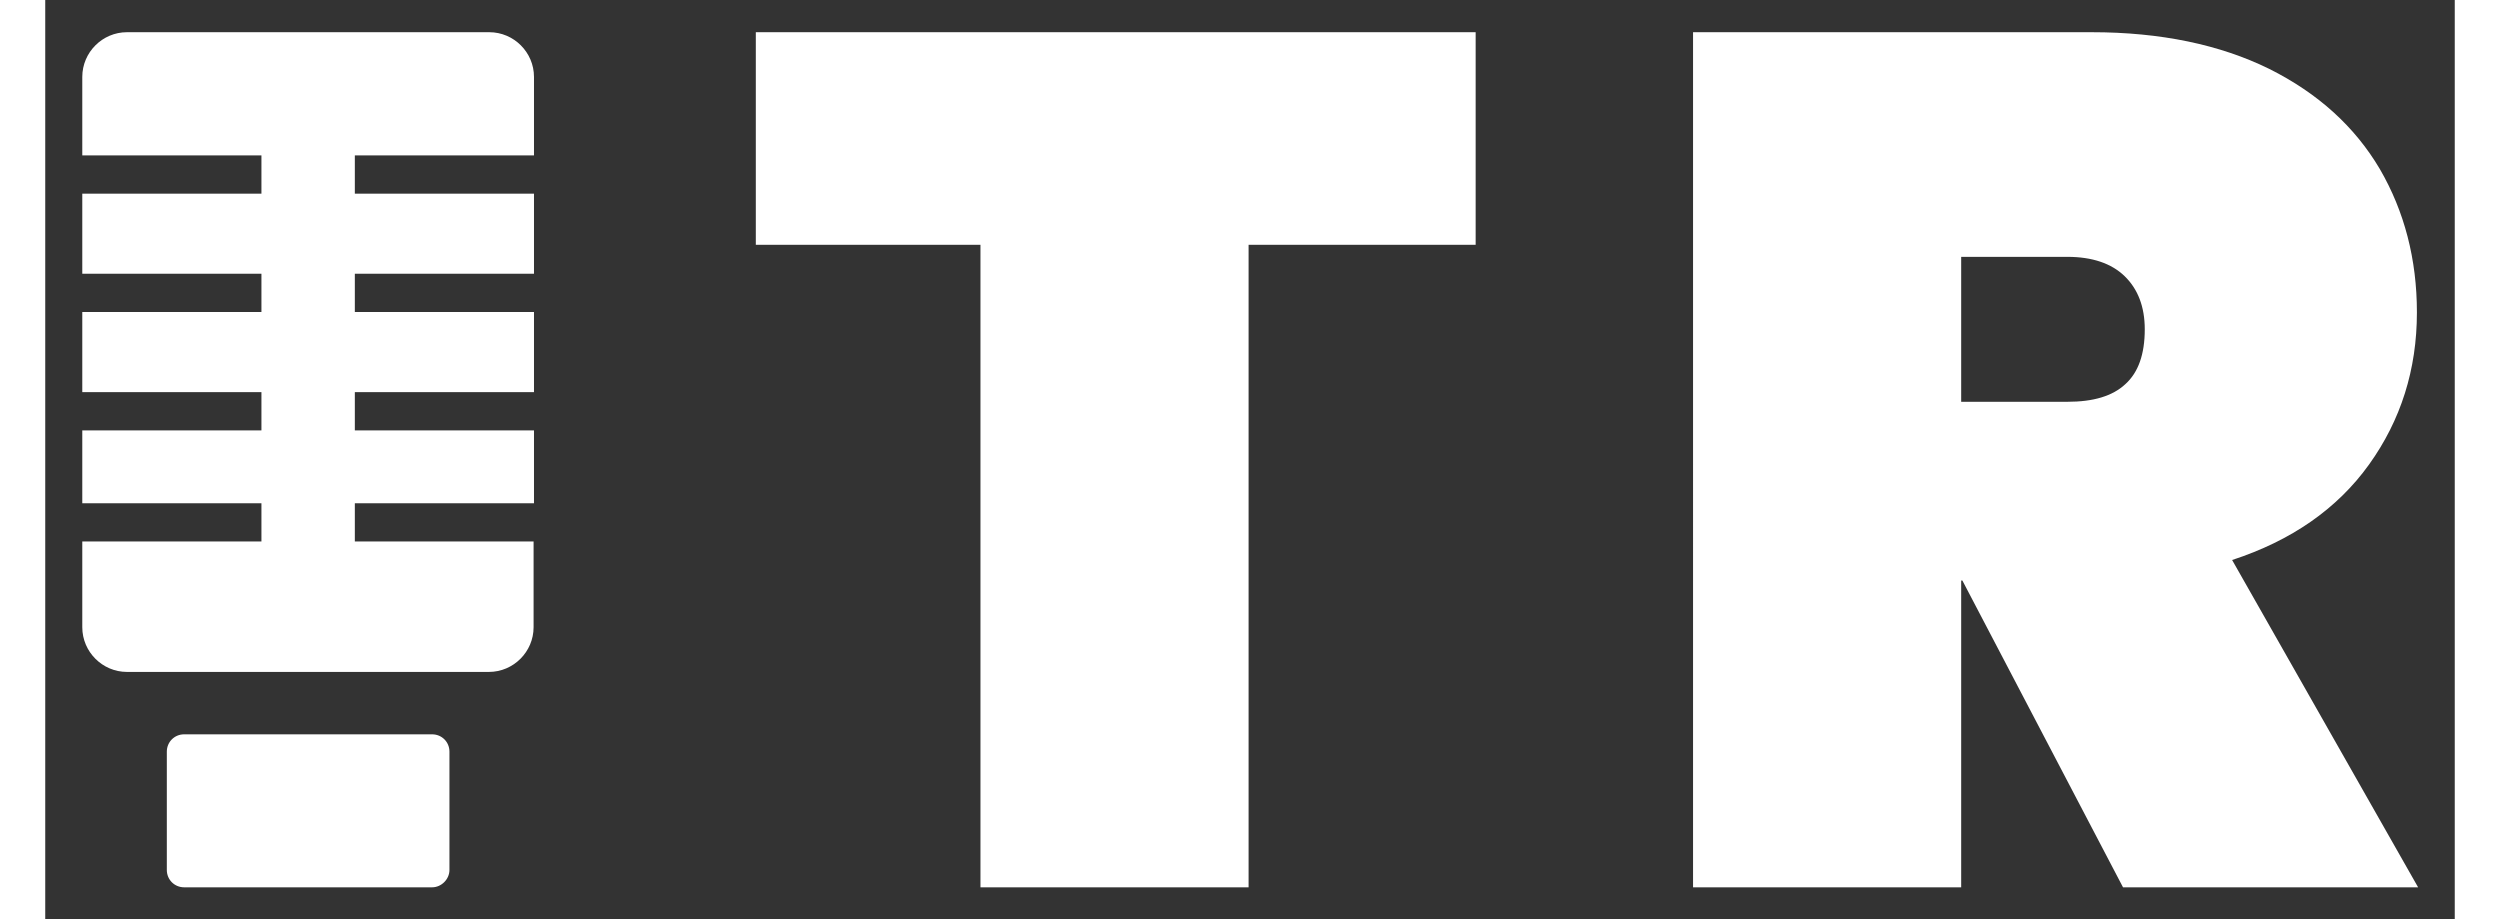 <?xml version="1.0" encoding="utf-8"?>
<!-- Generator: Adobe Illustrator 28.0.0, SVG Export Plug-In . SVG Version: 6.00 Build 0)  -->
<svg version="1.1" id="Ebene_1" xmlns="http://www.w3.org/2000/svg" xmlns:xlink="http://www.w3.org/1999/xlink" x="0px" y="0px" width="68px" height="25px"
	 viewBox="0 0 598.5 228.3" style="enable-background:new 0 0 598.5 228.3;" xml:space="preserve">
<rect x="0" y="0" width="598.5" height="228.3" fill="#333333" stroke="none"/>
<style type="text/css">
	.st0{fill:#FFFFFF;}
</style>
<g>
	<g>
		<path class="st0" d="M355.3,8v52.8h-56.4v159.6h-66.6V60.8h-55.8V8H355.3z"/>
		<path class="st0" d="M516.1,220.4l-39.9-76.2h-0.3v76.2h-66.6V8h99c17.2,0,31.9,3.1,44.1,9.1c12.2,6.1,21.3,14.4,27.5,24.9
			c6.1,10.5,9.2,22.4,9.2,35.6c0,14.2-4,26.8-11.9,37.8c-7.9,11-19.3,18.9-34,23.7l46.2,81.3H516.1z M475.9,99.8h26.4
			c6.4,0,11.2-1.4,14.4-4.4c3.2-2.9,4.8-7.4,4.8-13.6c0-5.6-1.7-10-5-13.2c-3.3-3.2-8.1-4.8-14.2-4.8h-26.4V99.8z"/>
	</g>
	<g>
		<path class="st0" d="M96.1,220.4H34.5c-2.4,0-4.3-1.9-4.3-4.3v-29.4c0-2.4,1.9-4.3,4.3-4.3h61.6c2.4,0,4.3,1.9,4.3,4.3v29.4
			C100.4,218.4,98.4,220.4,96.1,220.4z"/>
		<path class="st0" d="M76.9,134.4V125h44.5v-18.1H76.9v-9.5h44.5V77.5H76.9V68h44.5V48.1H76.9v-9.5h44.5V19.1
			c0-6.1-5-11.1-11.1-11.1H20.3C14.2,8,9.2,13,9.2,19.1v19.5h44.5v9.5H9.2V68h44.5v9.5H9.2v19.9h44.5v9.5H9.2V125h44.5v9.5H9.2v21.3
			c0,6.1,5,11.1,11.1,11.1h89.9c6.1,0,11.1-5,11.1-11.1v-21.3H76.9z"/>
	</g>
</g>
</svg>
